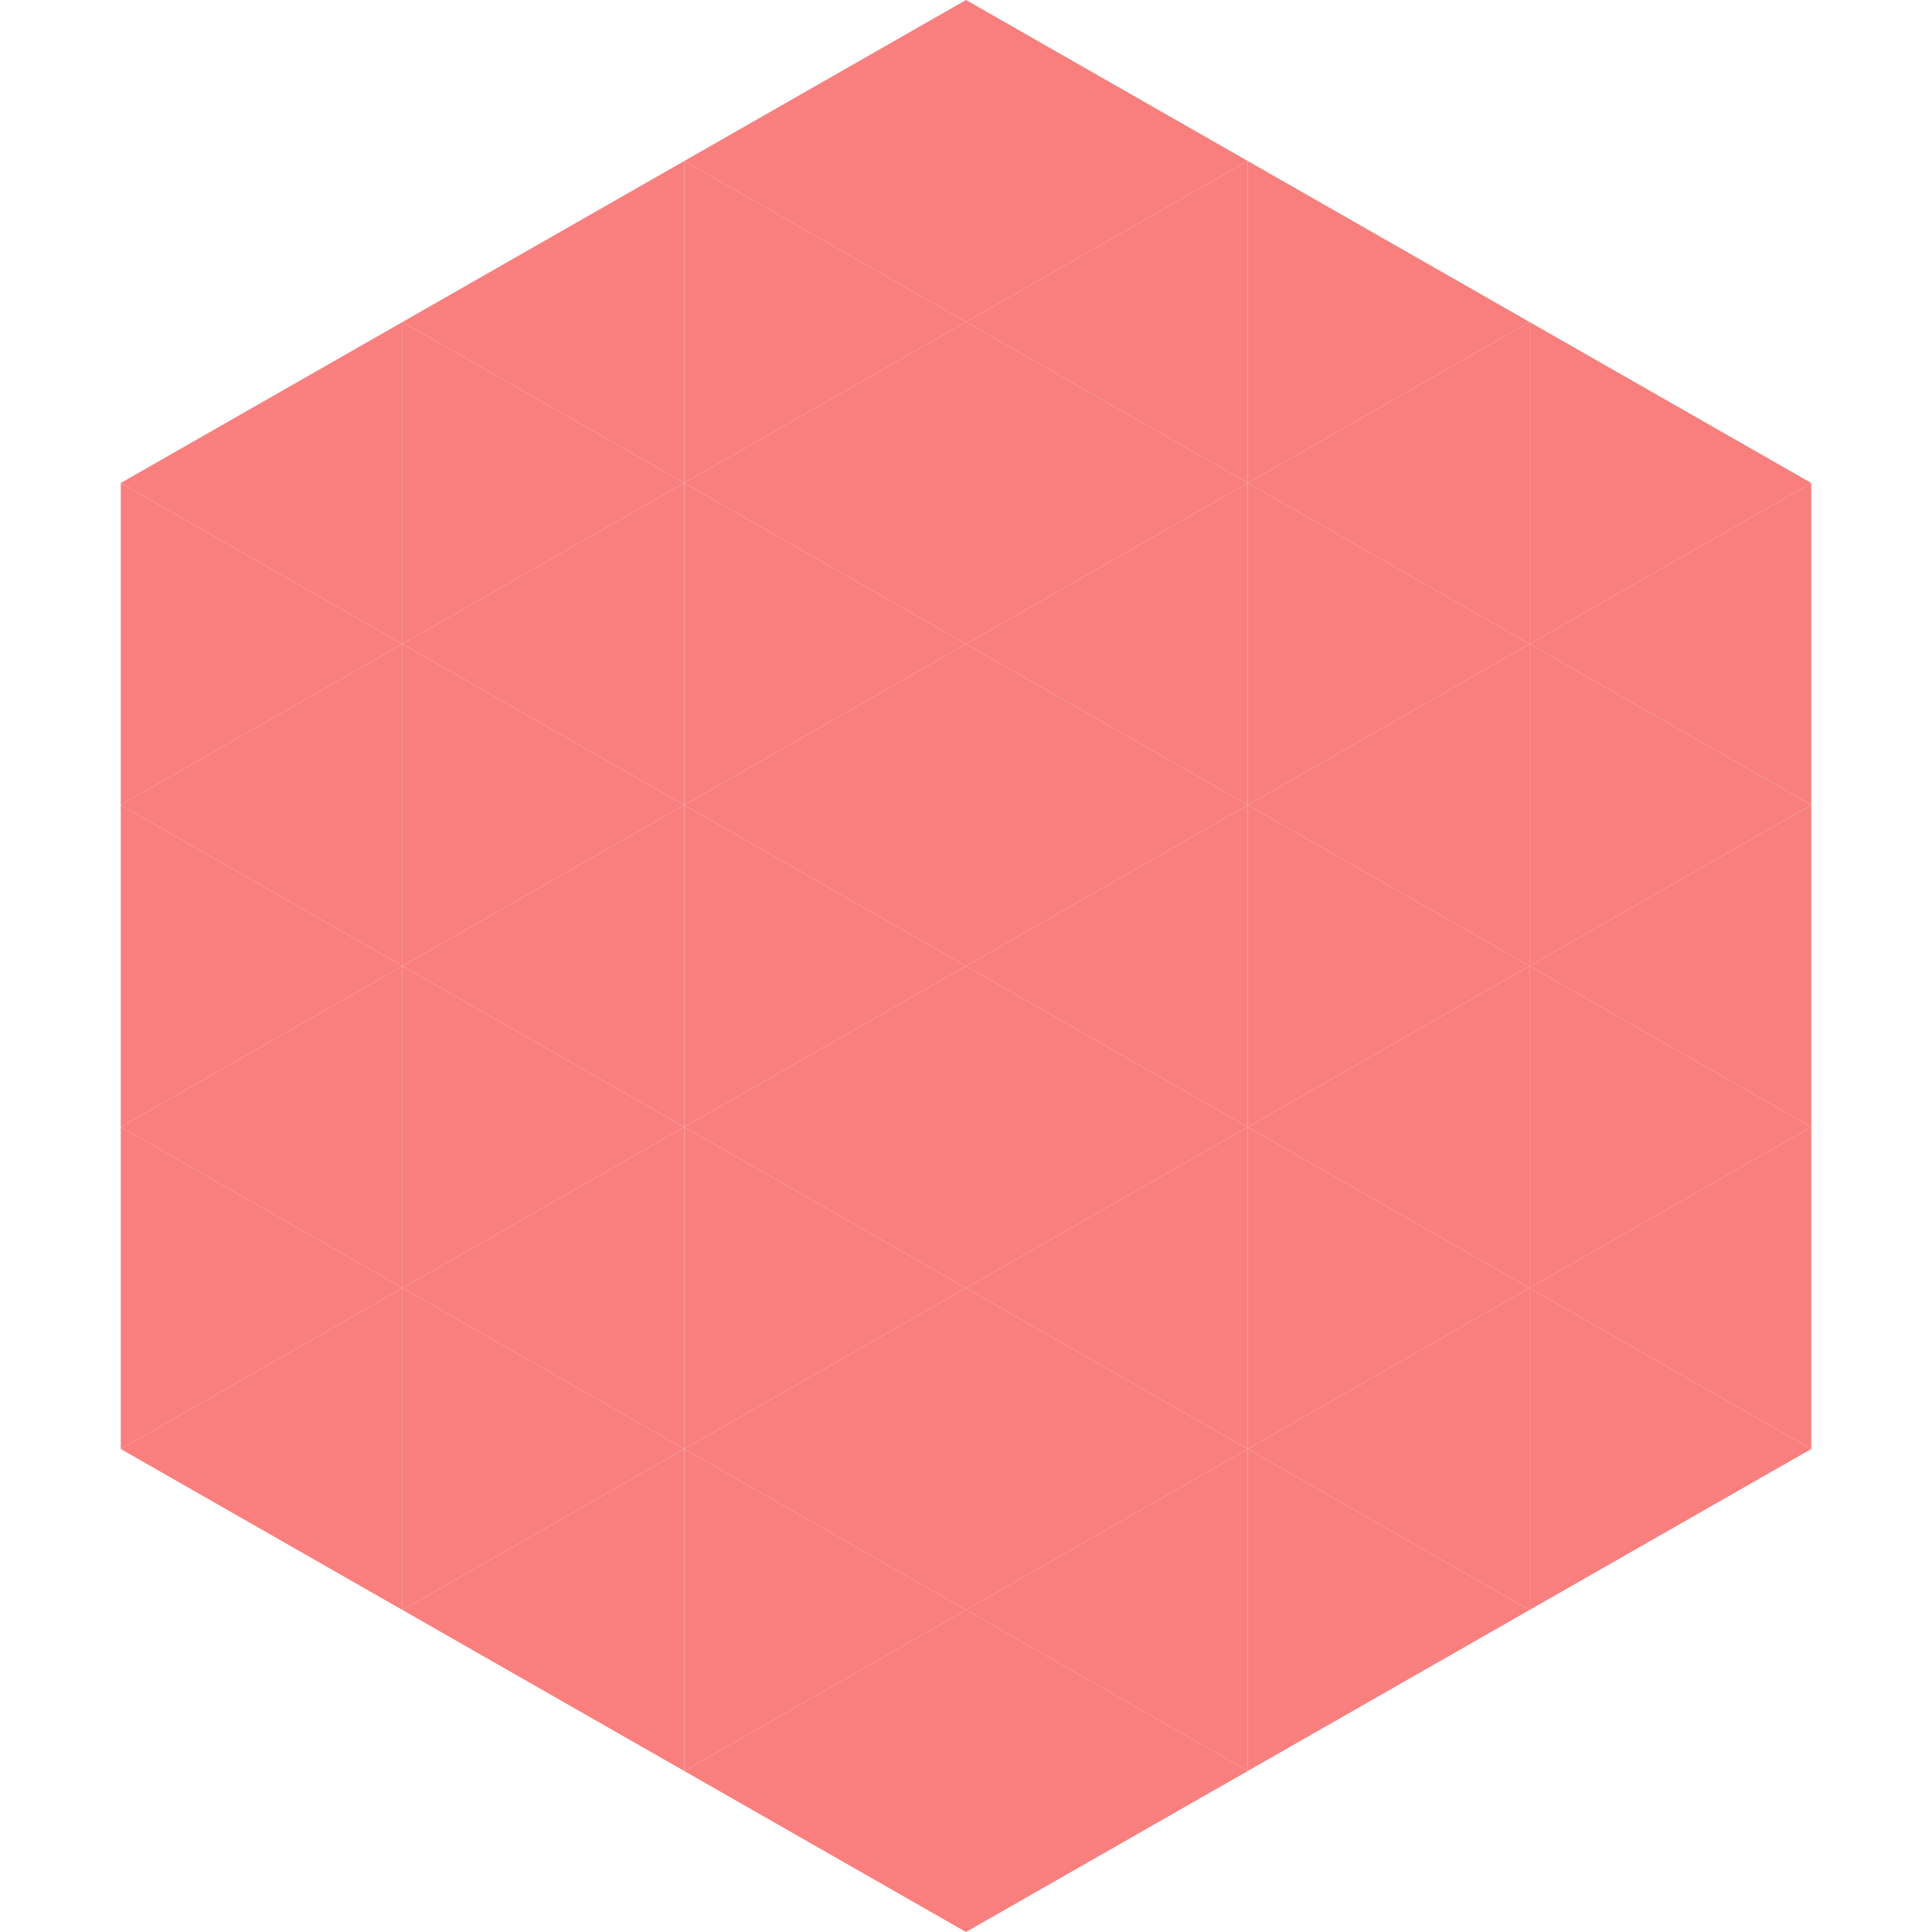 <?xml version="1.0"?>
<!-- Generated by SVGo -->
<svg width="240" height="240"
     xmlns="http://www.w3.org/2000/svg"
     xmlns:xlink="http://www.w3.org/1999/xlink">
<polygon points="50,40 15,60 50,80" style="fill:rgb(248,127,126)" />
<polygon points="190,40 225,60 190,80" style="fill:rgb(248,127,126)" />
<polygon points="15,60 50,80 15,100" style="fill:rgb(248,127,126)" />
<polygon points="225,60 190,80 225,100" style="fill:rgb(248,127,126)" />
<polygon points="50,80 15,100 50,120" style="fill:rgb(248,127,126)" />
<polygon points="190,80 225,100 190,120" style="fill:rgb(248,127,126)" />
<polygon points="15,100 50,120 15,140" style="fill:rgb(248,127,126)" />
<polygon points="225,100 190,120 225,140" style="fill:rgb(248,127,126)" />
<polygon points="50,120 15,140 50,160" style="fill:rgb(248,127,126)" />
<polygon points="190,120 225,140 190,160" style="fill:rgb(248,127,126)" />
<polygon points="15,140 50,160 15,180" style="fill:rgb(248,127,126)" />
<polygon points="225,140 190,160 225,180" style="fill:rgb(248,127,126)" />
<polygon points="50,160 15,180 50,200" style="fill:rgb(248,127,126)" />
<polygon points="190,160 225,180 190,200" style="fill:rgb(248,127,126)" />
<polygon points="15,180 50,200 15,220" style="fill:rgb(255,255,255); fill-opacity:0" />
<polygon points="225,180 190,200 225,220" style="fill:rgb(255,255,255); fill-opacity:0" />
<polygon points="50,0 85,20 50,40" style="fill:rgb(255,255,255); fill-opacity:0" />
<polygon points="190,0 155,20 190,40" style="fill:rgb(255,255,255); fill-opacity:0" />
<polygon points="85,20 50,40 85,60" style="fill:rgb(248,127,126)" />
<polygon points="155,20 190,40 155,60" style="fill:rgb(248,127,126)" />
<polygon points="50,40 85,60 50,80" style="fill:rgb(248,127,126)" />
<polygon points="190,40 155,60 190,80" style="fill:rgb(248,127,126)" />
<polygon points="85,60 50,80 85,100" style="fill:rgb(248,127,126)" />
<polygon points="155,60 190,80 155,100" style="fill:rgb(248,127,126)" />
<polygon points="50,80 85,100 50,120" style="fill:rgb(248,127,126)" />
<polygon points="190,80 155,100 190,120" style="fill:rgb(248,127,126)" />
<polygon points="85,100 50,120 85,140" style="fill:rgb(248,127,126)" />
<polygon points="155,100 190,120 155,140" style="fill:rgb(248,127,126)" />
<polygon points="50,120 85,140 50,160" style="fill:rgb(248,127,126)" />
<polygon points="190,120 155,140 190,160" style="fill:rgb(248,127,126)" />
<polygon points="85,140 50,160 85,180" style="fill:rgb(248,127,126)" />
<polygon points="155,140 190,160 155,180" style="fill:rgb(248,127,126)" />
<polygon points="50,160 85,180 50,200" style="fill:rgb(248,127,126)" />
<polygon points="190,160 155,180 190,200" style="fill:rgb(248,127,126)" />
<polygon points="85,180 50,200 85,220" style="fill:rgb(248,127,126)" />
<polygon points="155,180 190,200 155,220" style="fill:rgb(248,127,126)" />
<polygon points="120,0 85,20 120,40" style="fill:rgb(248,127,126)" />
<polygon points="120,0 155,20 120,40" style="fill:rgb(248,127,126)" />
<polygon points="85,20 120,40 85,60" style="fill:rgb(248,127,126)" />
<polygon points="155,20 120,40 155,60" style="fill:rgb(248,127,126)" />
<polygon points="120,40 85,60 120,80" style="fill:rgb(248,127,126)" />
<polygon points="120,40 155,60 120,80" style="fill:rgb(248,127,126)" />
<polygon points="85,60 120,80 85,100" style="fill:rgb(248,127,126)" />
<polygon points="155,60 120,80 155,100" style="fill:rgb(248,127,126)" />
<polygon points="120,80 85,100 120,120" style="fill:rgb(248,127,126)" />
<polygon points="120,80 155,100 120,120" style="fill:rgb(248,127,126)" />
<polygon points="85,100 120,120 85,140" style="fill:rgb(248,127,126)" />
<polygon points="155,100 120,120 155,140" style="fill:rgb(248,127,126)" />
<polygon points="120,120 85,140 120,160" style="fill:rgb(248,127,126)" />
<polygon points="120,120 155,140 120,160" style="fill:rgb(248,127,126)" />
<polygon points="85,140 120,160 85,180" style="fill:rgb(248,127,126)" />
<polygon points="155,140 120,160 155,180" style="fill:rgb(248,127,126)" />
<polygon points="120,160 85,180 120,200" style="fill:rgb(248,127,126)" />
<polygon points="120,160 155,180 120,200" style="fill:rgb(248,127,126)" />
<polygon points="85,180 120,200 85,220" style="fill:rgb(248,127,126)" />
<polygon points="155,180 120,200 155,220" style="fill:rgb(248,127,126)" />
<polygon points="120,200 85,220 120,240" style="fill:rgb(248,127,126)" />
<polygon points="120,200 155,220 120,240" style="fill:rgb(248,127,126)" />
<polygon points="85,220 120,240 85,260" style="fill:rgb(255,255,255); fill-opacity:0" />
<polygon points="155,220 120,240 155,260" style="fill:rgb(255,255,255); fill-opacity:0" />
</svg>
